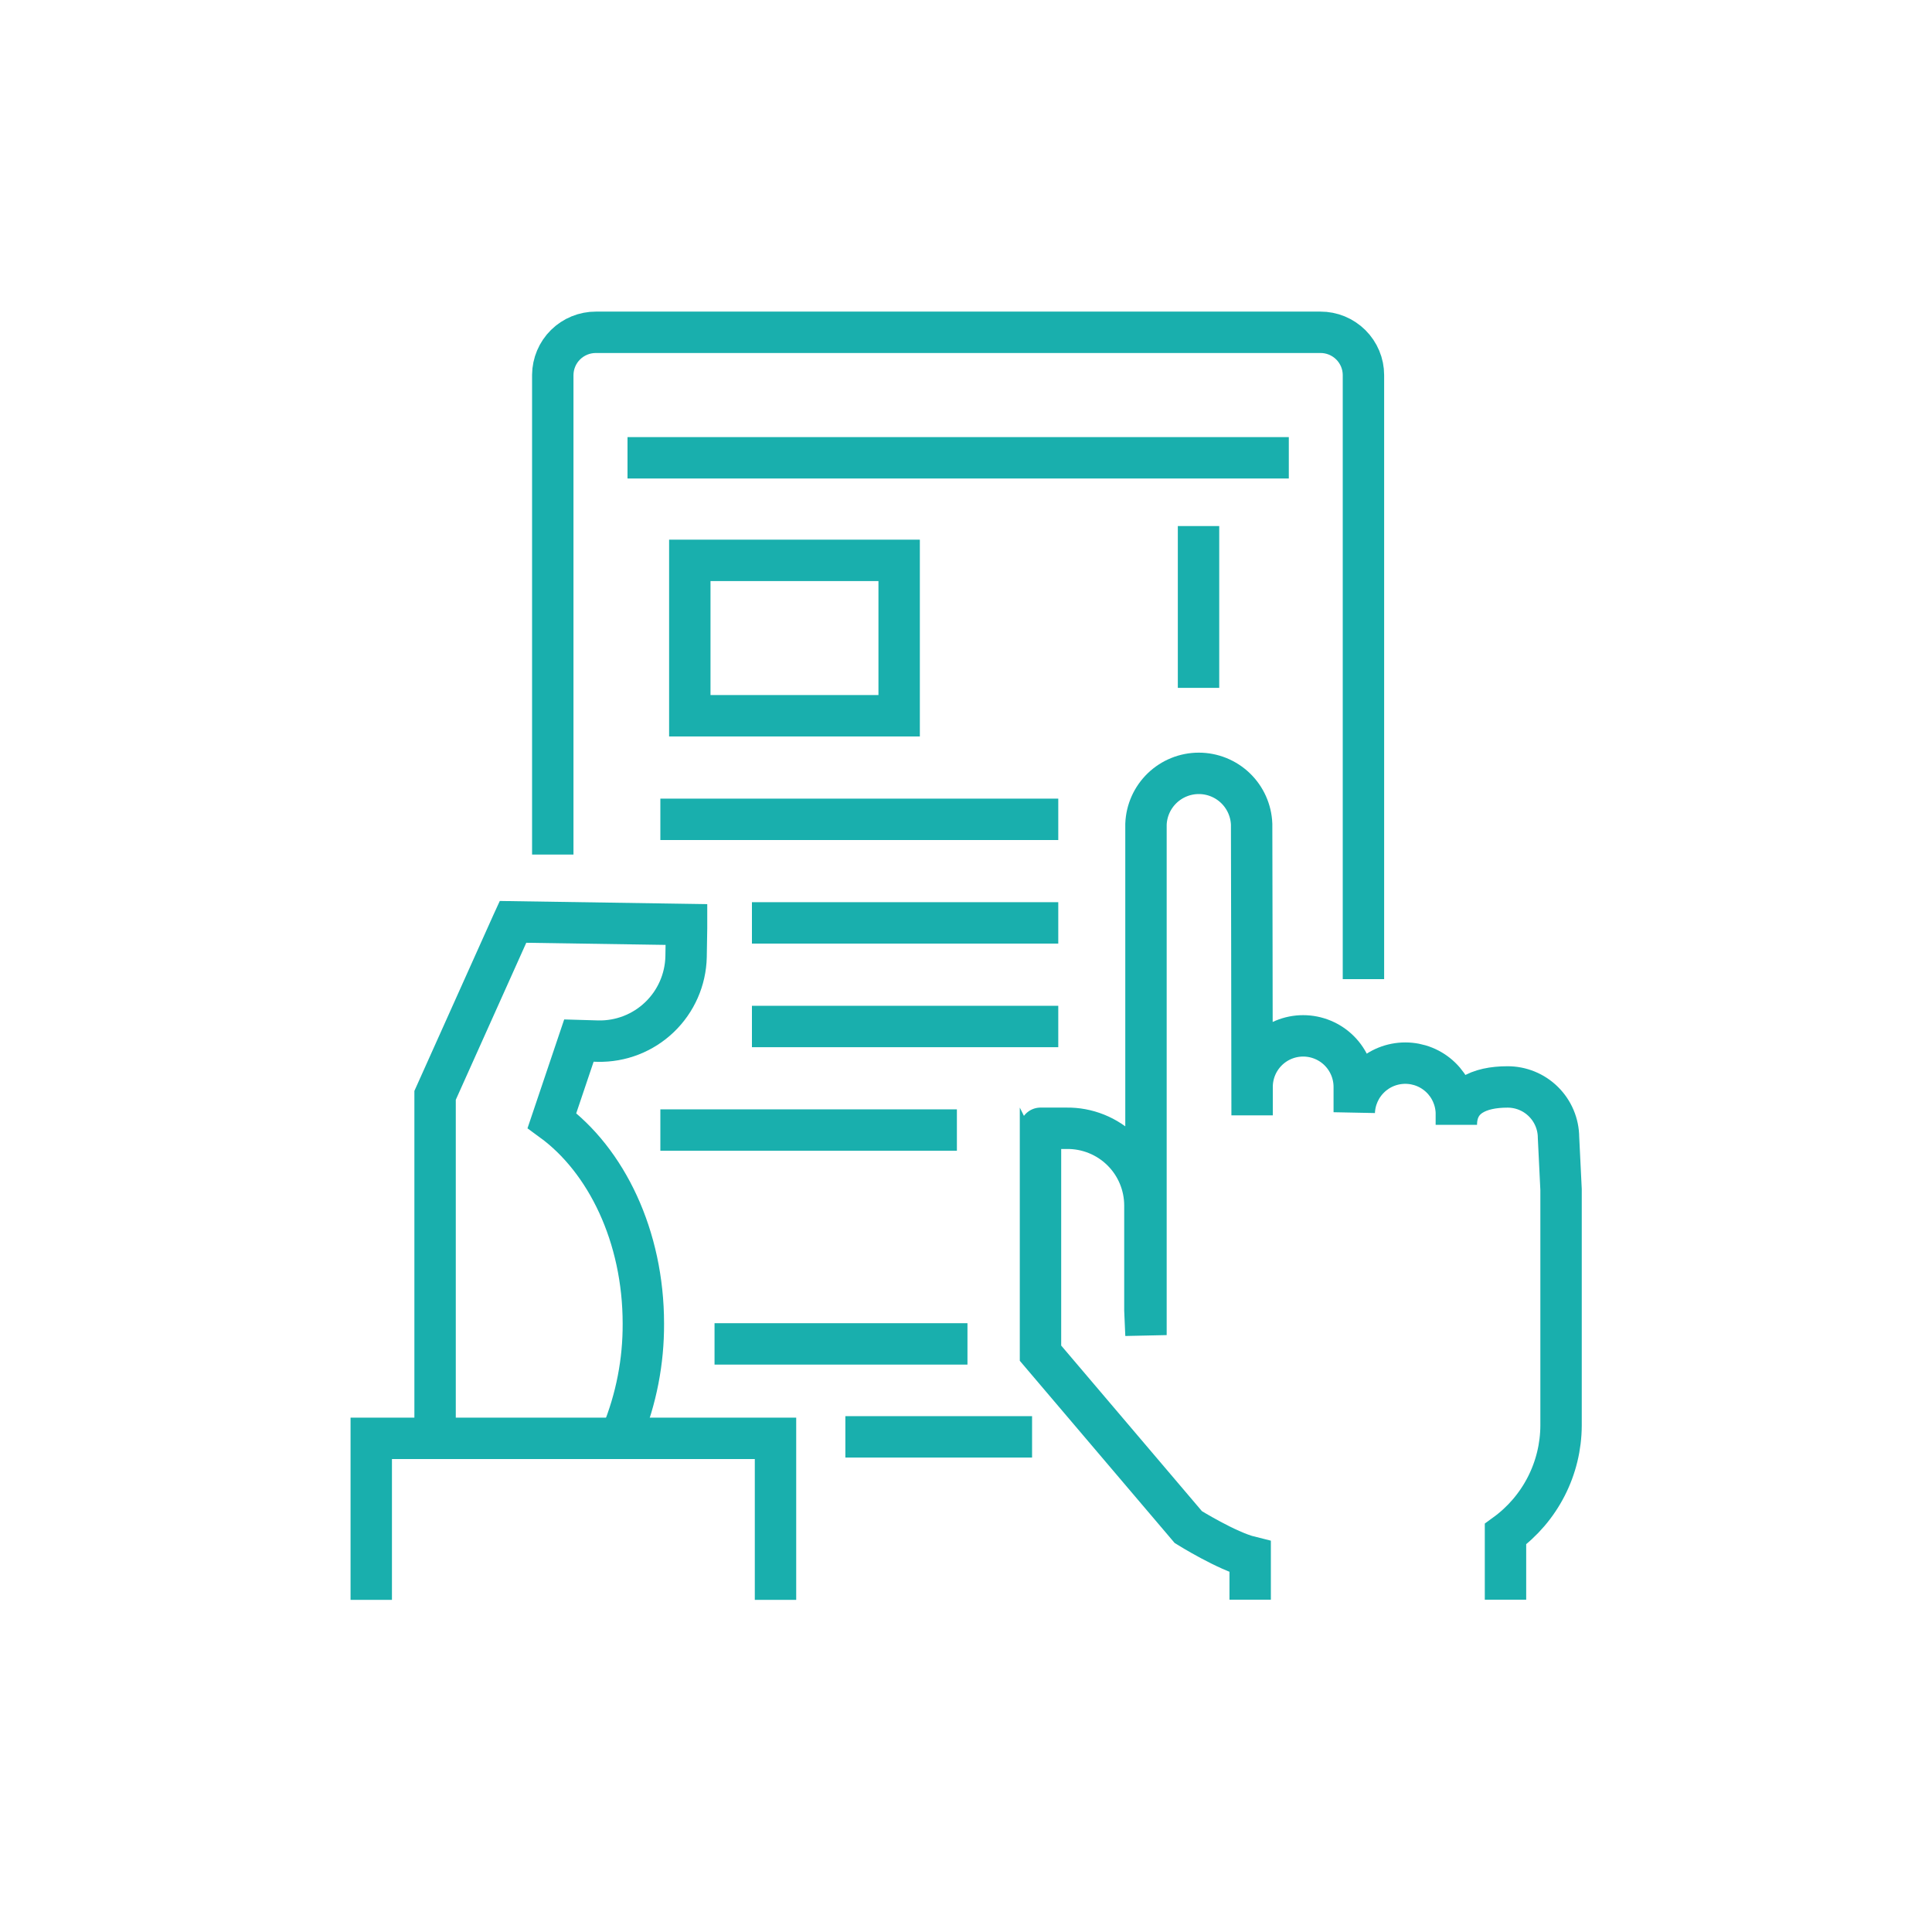 <svg width="70" height="70" viewBox="0 0 70 70" fill="none" xmlns="http://www.w3.org/2000/svg">
<path d="M20.028 30.962V13.583C20.032 13.171 20.198 12.778 20.491 12.489C20.784 12.2 21.179 12.039 21.591 12.04H47.841C48.045 12.039 48.247 12.079 48.436 12.156C48.625 12.234 48.796 12.348 48.941 12.491C49.086 12.635 49.201 12.806 49.28 12.994C49.359 13.182 49.4 13.384 49.4 13.588V35.476" stroke="#19AFAD" stroke-width="1.5" stroke-miterlimit="10"/>
<path d="M37.394 52.06H30.629" stroke="#19AFAD" stroke-width="1.5" stroke-miterlimit="10"/>
<path d="M35.053 48.692H25.889" stroke="#19AFAD" stroke-width="1.5" stroke-miterlimit="10"/>
<path d="M22.736 16.587H46.696" stroke="#19AFAD" stroke-width="1.5" stroke-miterlimit="10"/>
<path d="M54.547 57.96V55.583C55.168 55.131 55.673 54.54 56.023 53.856C56.373 53.173 56.557 52.417 56.56 51.649V43.1L56.468 41.213C56.465 40.725 56.268 40.258 55.921 39.915C55.574 39.571 55.105 39.38 54.617 39.382C53.595 39.382 52.766 39.743 52.766 40.754V40.298C52.747 39.82 52.544 39.367 52.2 39.036C51.855 38.704 51.395 38.519 50.917 38.519C50.438 38.519 49.978 38.704 49.634 39.036C49.289 39.367 49.086 39.82 49.067 40.298V39.382C49.067 38.891 48.872 38.42 48.525 38.073C48.178 37.726 47.707 37.531 47.216 37.531C46.725 37.531 46.255 37.726 45.908 38.073C45.561 38.42 45.366 38.891 45.366 39.382V40.412C45.366 37.932 45.349 29.862 45.349 29.862C45.33 29.367 45.12 28.899 44.763 28.555C44.406 28.212 43.93 28.02 43.435 28.02C42.94 28.02 42.464 28.212 42.107 28.555C41.75 28.899 41.54 29.367 41.521 29.862V48.373L41.482 47.471V43.68C41.482 43.309 41.408 42.941 41.265 42.599C41.122 42.256 40.912 41.946 40.647 41.685C40.383 41.425 40.069 41.219 39.724 41.081C39.38 40.943 39.011 40.874 38.64 40.88H37.699C37.657 40.88 37.738 40.88 37.699 40.88V44.383V49.028L43.056 55.331C43.056 55.331 44.456 56.202 45.296 56.409V57.96" stroke="#19AFAD" stroke-width="1.5" stroke-miterlimit="10"/>
<path d="M15.764 51.8V39.687L18.564 33.449L18.586 33.401L24.875 33.497C24.875 33.541 24.875 33.583 24.875 33.625L24.858 34.664C24.84 35.493 24.493 36.281 23.894 36.854C23.295 37.428 22.493 37.74 21.664 37.722L20.975 37.702L19.998 40.6C21.974 42.042 23.31 44.8 23.31 47.956C23.317 49.327 23.053 50.685 22.534 51.954" stroke="#19AFAD" stroke-width="1.5" stroke-miterlimit="10"/>
<path d="M28.098 57.966V52.114H13.451V57.966" stroke="#19AFAD" stroke-width="1.5" stroke-miterlimit="10"/>
<path d="M32.578 20.303H24.993V25.933H32.578V20.303Z" stroke="#19AFAD" stroke-width="1.5" stroke-miterlimit="10"/>
<path d="M23.926 29.686H38.343" stroke="#19AFAD" stroke-width="1.5" stroke-miterlimit="10"/>
<path d="M27.244 33.438H38.343" stroke="#19AFAD" stroke-width="1.5" stroke-miterlimit="10"/>
<path d="M27.244 37.192H38.343" stroke="#19AFAD" stroke-width="1.5" stroke-miterlimit="10"/>
<path d="M23.926 40.944H34.67" stroke="#19AFAD" stroke-width="1.5" stroke-miterlimit="10"/>
<path d="M43.425 24.923V19.06" stroke="#19AFAD" stroke-width="1.5" stroke-miterlimit="10"/>
</svg>
